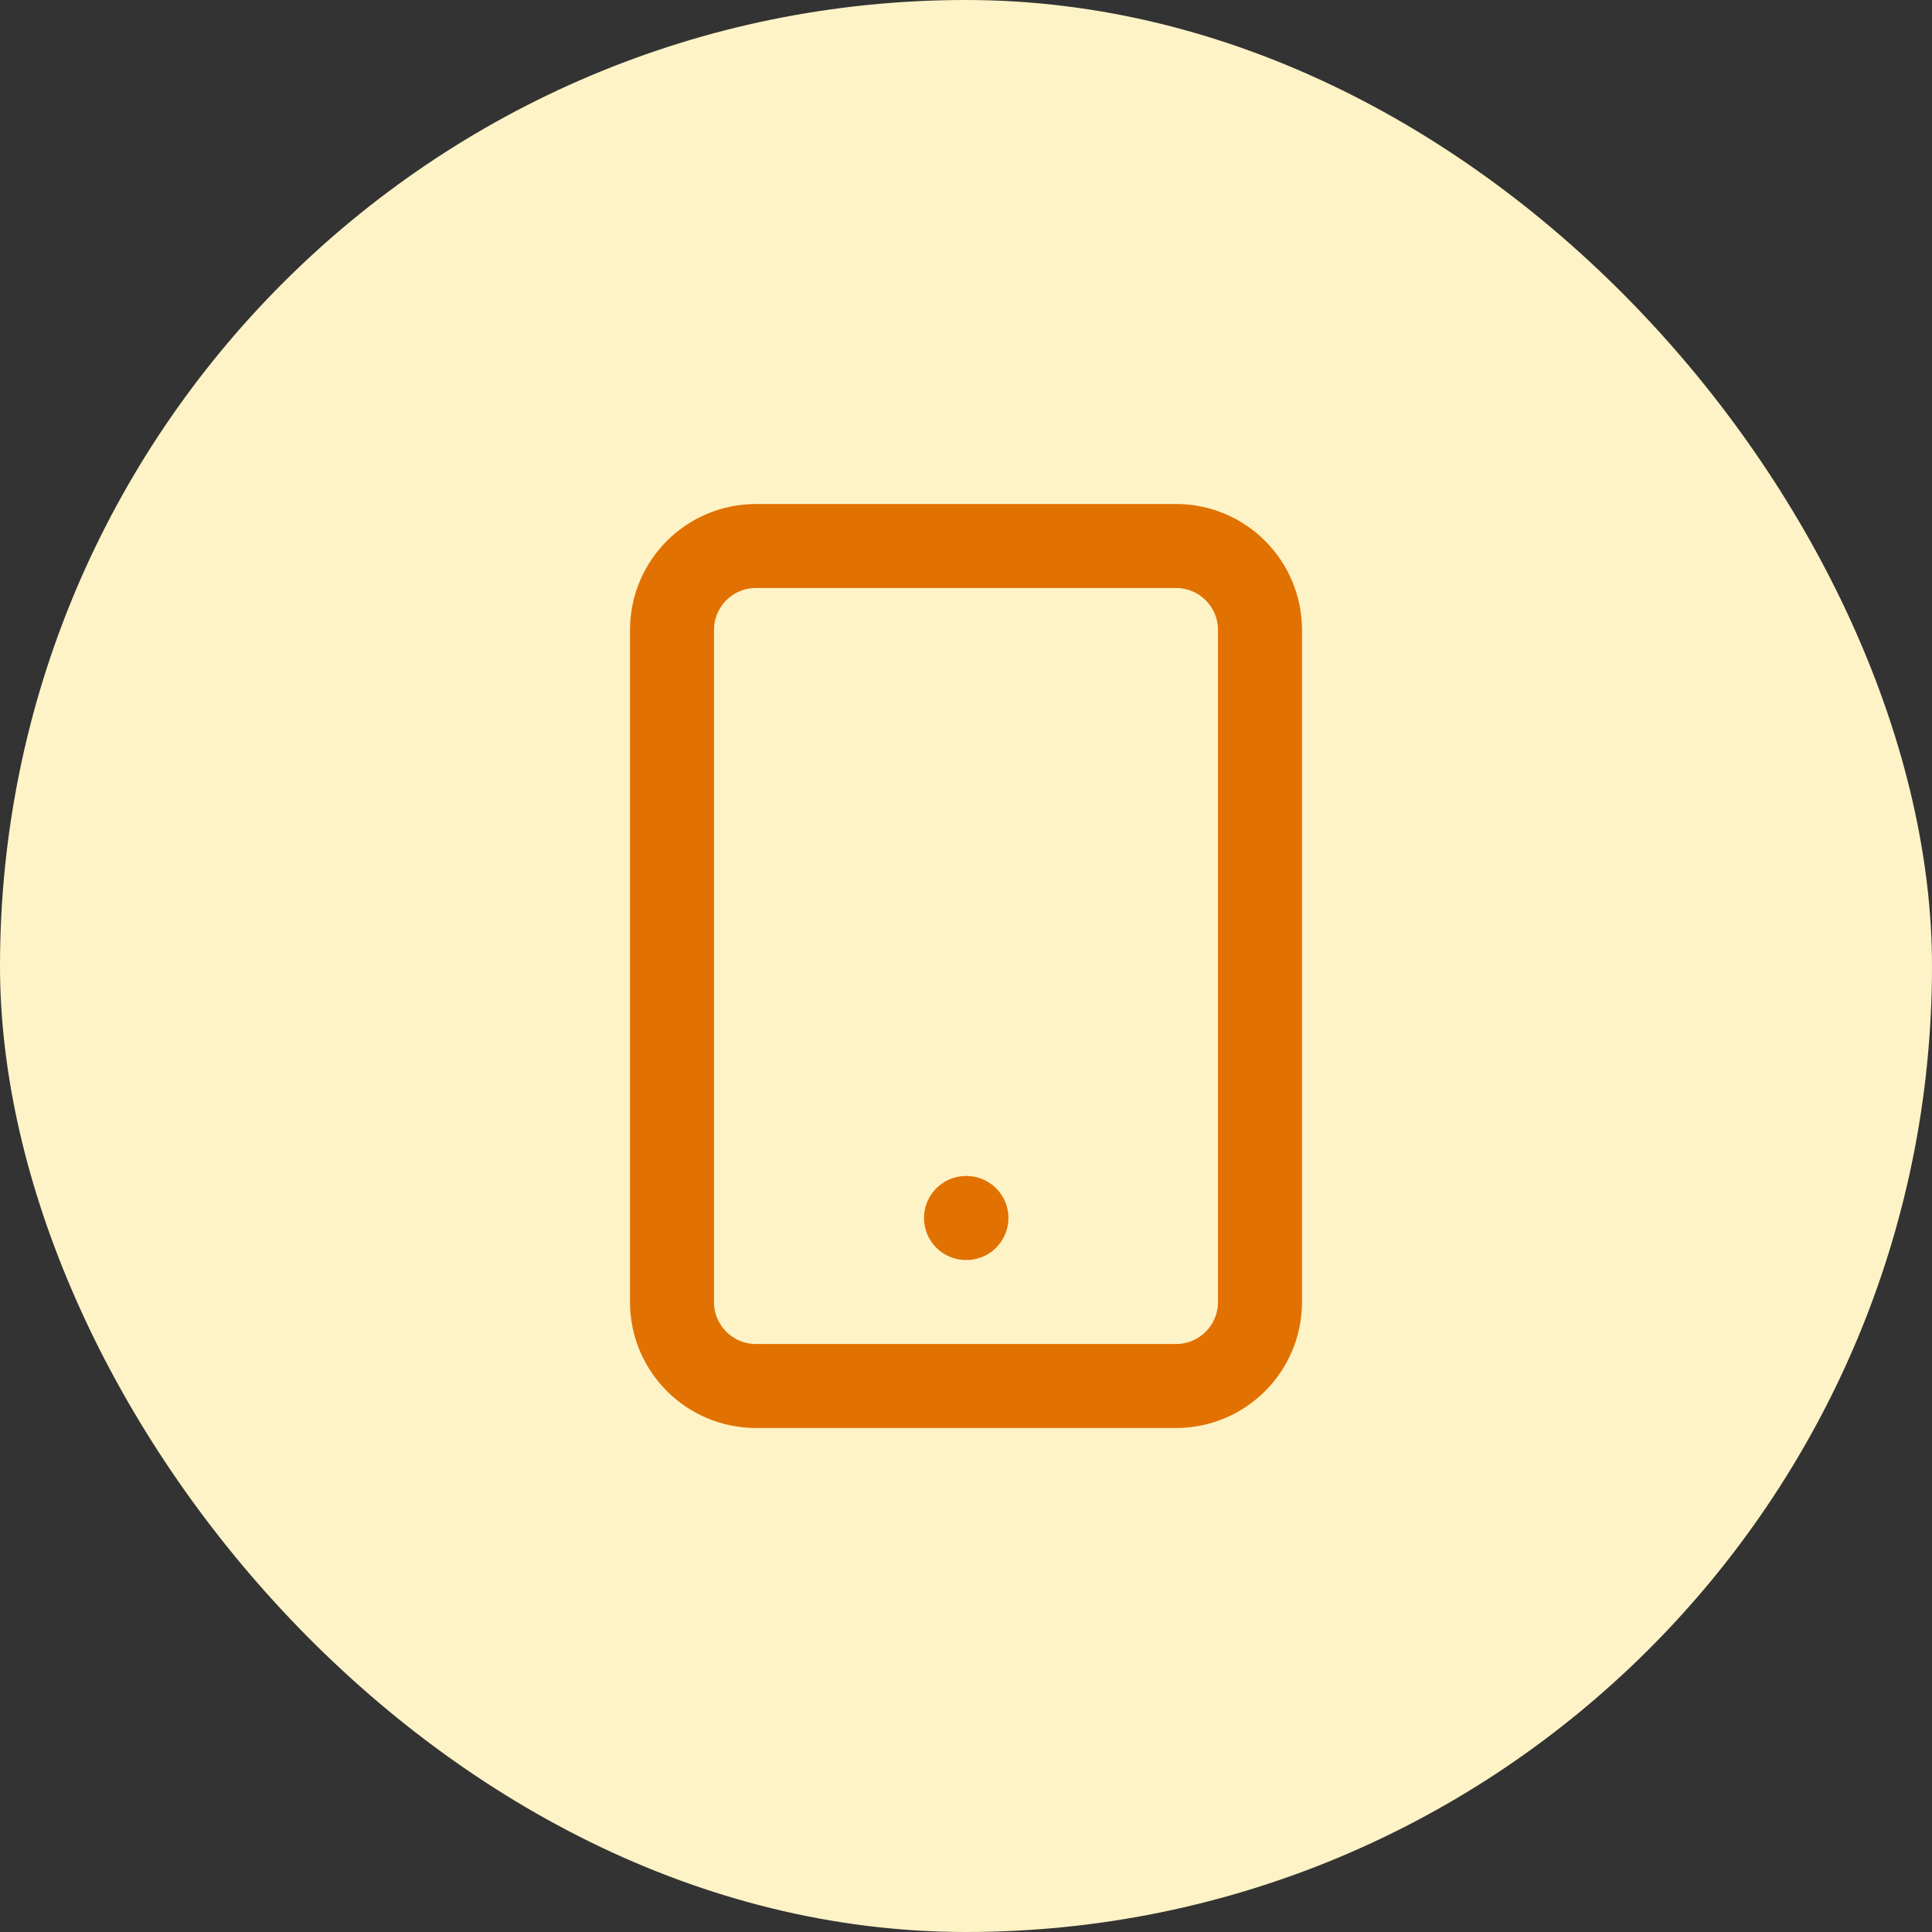 <svg xmlns="http://www.w3.org/2000/svg" width="46" height="46" viewBox="0 0 46 46" fill="none"><rect x="0" y="0" width="46" height="46" fill="#333333" stroke="none"/><rect width="46" height="46" rx="23" fill="#FEF3C6"></rect><path d="M28 13H18C16.895 13 16 13.895 16 15V31C16 32.105 16.895 33 18 33H28C29.105 33 30 32.105 30 31V15C30 13.895 29.105 13 28 13Z" stroke="#E17100" stroke-width="2" stroke-linecap="round" stroke-linejoin="round"></path><path d="M23 29H23.01" stroke="#E17100" stroke-width="2" stroke-linecap="round" stroke-linejoin="round"></path></svg>